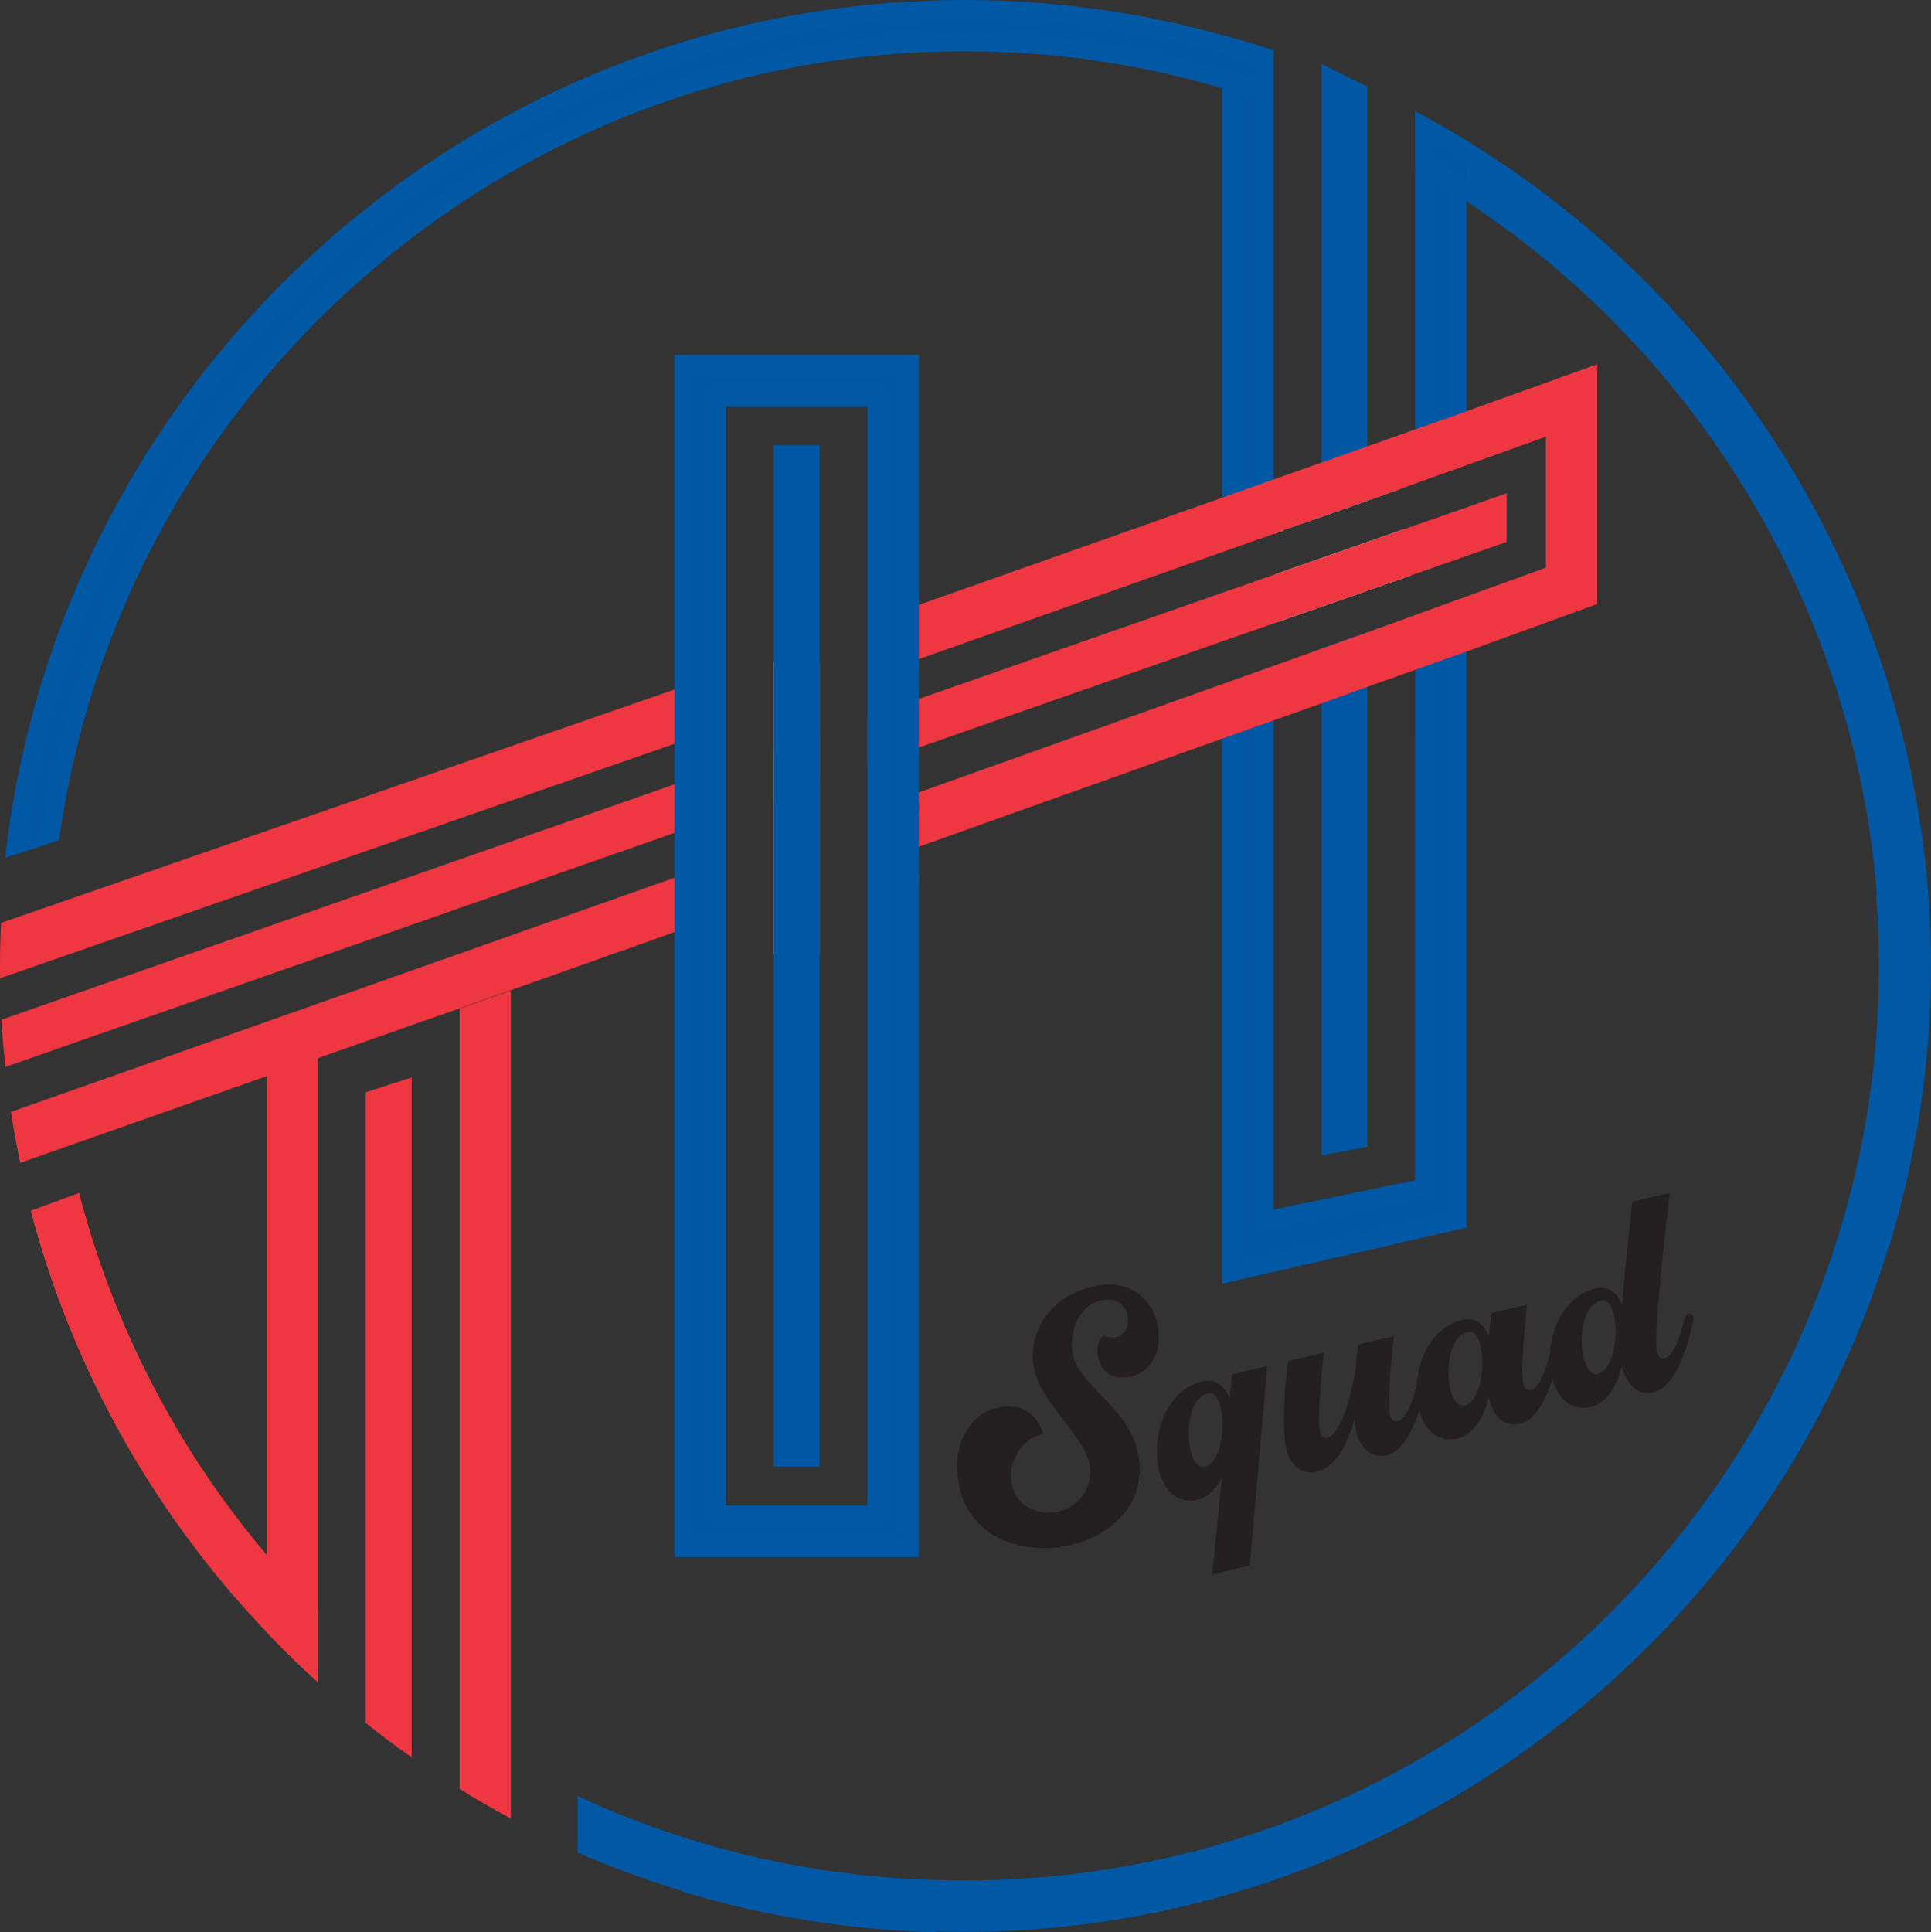 <svg xmlns="http://www.w3.org/2000/svg" xmlns:xlink="http://www.w3.org/1999/xlink" version="1.1" id="Layer_1" x="0px" y="0px" style="enable-background:new 0 0 708.66 708.66;" xml:space="preserve" viewBox="145.27 145.16 418.11 418.35">
<rect x="145.27" y="145.16" width="418.11" height="418.35" fill="#333333" stroke="none"/>
<style type="text/css">
	.st0{fill:#FFFFFF;}
	.st1{fill:#0157A4;}
	.st2{fill:#0158A4;}
	.st3{fill:#F6323E;}
	.st4{fill:#EF3741;}
	.st5{fill:#231F20;}
</style>
<g>
	<polygon class="st1" points="441.33,163.88 441.33,253.56 441.31,253.57 431.4,257.06 431.39,257.06 431.39,159.01  "/>
	<polygon class="st1" points="431.39,265.98 441.33,262.5 441.33,273.03 431.39,276.51  "/>
	<polygon class="st1" points="441.33,282 441.33,393.47 431.39,395.31 431.39,285.54  "/>
	<g>
		<g>
			<path class="st1" d="M419.04,256.49v-98.91c-2.36-0.8-4.73-1.52-7.13-2.2v102.91C413.99,257.31,416.37,256.69,419.04,256.49z"/>
			<path class="st2" d="M413.91,257.48v-99.42l3.13,0.96v97.72c1.22-0.2,2.49-0.33,3.85-0.33c0.06,0,0.11,0.01,0.16,0.01V156.13     l-1.36-0.44c-2.4-0.84-4.81-1.56-7.21-2.24l-2.57-0.72v106.65C411.12,258.61,412.45,257.97,413.91,257.48z"/>
		</g>
		<g>
			<polygon class="st1" points="460.81,280.69 460.81,409.39 411.92,420.54 411.92,300.6 415.48,299.35 419.04,298.1 419.04,409.55      453.69,402.27 453.69,283.19    "/>
			<path class="st2" d="M453.71,302.7v2.12l-0.02,0.01l-1.99,0.72v95.14l-30.66,6.33v-104.1l-2,0.68v-2.08l-2,0.72v109.83     l38.67-8.22V301.98L453.71,302.7z M451.7,281.79v118.9l-30.66,6.33V295.27l-11.14,3.93v123.89l52.91-12.15V277.87L451.7,281.79z      M413.91,302.04l3.13-1.12v111.15l38.67-8.22V284.6l3.09-1.08v124.3L413.91,418V302.04z M453.71,302.7v2.12l-0.02,0.01     l-1.99,0.72v95.14l-30.66,6.33v-104.1l-2,0.68v-2.08l-2,0.72v109.83l38.67-8.22V301.98L453.71,302.7z"/>
		</g>
		<g>
			<path class="st1" d="M455.4,239.72c0.11-0.03,0.22-0.06,0.32-0.09c2.09-0.57,3.59-0.71,5.1-0.73v-62.17     c-2.34-1.41-4.71-2.79-7.11-4.1v67.75C454.52,240.04,455.22,239.77,455.4,239.72z"/>
			<path class="st2" d="M455.4,239.72c0.1-0.03,0.2-0.05,0.3-0.08v-63.59c1.06,0.62,2.04,1.2,3.11,1.82v61.17     c1.36-0.16,2.61-0.16,3.99-0.13V175.6c-0.31-0.18-0.62-0.4-0.98-0.58c-2.35-1.42-4.7-2.84-7.14-4.13l-2.97-1.64v71.97     C453.12,240.61,455.07,239.81,455.4,239.72z"/>
		</g>
	</g>
	<g>
		<g>
			<g>
				<polygon class="st3" points="344.2,334.2 344.2,336.27 342.2,337 342.2,334.89     "/>
			</g>
		</g>
	</g>
	<g>
		<path class="st1" d="M419.03,157.56v7.45c-2.34-0.77-4.73-1.54-7.11-2.27c-18.25-5.53-37.65-8.49-57.74-8.49    c-101.22,0-185.2,75.68-198.19,173.45v0.04l-2.11,0.69l-3.27,1.08l-2.15,0.69c11.99-102.95,99.65-183.05,205.72-183.05    c20.01,0,39.41,2.84,57.74,8.22C414.31,156.06,416.69,156.76,419.03,157.56z"/>
		<path class="st2" d="M420.76,156.05l-0.18-0.06l-0.13-0.04l-0.21-0.08l-0.55-0.19c-0.61-0.21-1.21-0.41-1.81-0.6    c-0.6-0.2-1.2-0.38-1.8-0.57c-1.2-0.36-2.4-0.71-3.61-1.06h-0.01c-0.45-0.12-0.89-0.26-1.35-0.38c-0.4-0.11-0.8-0.22-1.21-0.31    h-0.01c-17.94-5.03-36.69-7.6-55.7-7.6c-107.41,0-196.15,81.4-207.79,185.74l2.07-0.7l2.15-0.69    c12.22-101.45,98.85-180.36,203.57-180.36c19.01,0,37.76,2.61,55.7,7.76h0.01c0.5,0.12,0.95,0.23,1.45,0.39    c0.18,0.03,0.33,0.11,0.56,0.15c0.01,0,0.01,0,0.02,0c0.65,0.19,1.33,0.42,1.98,0.61h0.01l3.11,0.96v3.23    c-1.03-0.34-2.07-0.65-3.11-1h-0.01c-0.46-0.15-0.91-0.27-1.41-0.42c-0.19-0.08-0.38-0.12-0.57-0.15c-0.01,0-0.01,0-0.02-0.01    c-0.65-0.22-1.33-0.42-2.01-0.57h-0.01c-17.98-5.22-36.69-7.84-55.7-7.84c-102.61,0-187.62,76.91-200.3,176.18l2.11-0.69v-0.04    l2.08-0.66c13.29-96.38,96.19-170.79,196.11-170.79c19.01,0,37.72,2.69,55.7,8.03h0.01c0.5,0.11,0.95,0.23,1.45,0.38    c0.18,0.04,0.33,0.12,0.56,0.16c0.01,0,0.01,0,0.02,0c0.65,0.19,1.33,0.46,1.98,0.65h0.01c1.04,0.31,2.08,0.69,3.11,1h0.01    c0.5,0.15,0.92,0.27,1.38,0.42l0.61,0.27h0.01l1.99,0.65v-11.68L420.76,156.05z"/>
	</g>
	<g>
		<path class="st1" d="M462.8,177.96v8.43c-0.67-0.44-1.33-0.84-2-1.29c-0.62-0.44-1.33-0.84-2-1.29c-1.02-0.62-2.04-1.24-3.11-1.82    c-0.49-0.31-1.06-0.67-1.6-0.98c-0.13-0.09-0.27-0.13-0.4-0.22v-8.16c2.4,1.29,4.79,2.71,7.1,4.08    C461.47,177.11,462.18,177.56,462.8,177.96z"/>
		<path class="st2" d="M461.82,175.03c-2.35-1.42-4.7-2.84-7.14-4.13l-2.97-1.64v12.6l0.88,0.62c0.14,0.05,0.23,0.14,0.54,0.31    c0.17,0.14,0.4,0.23,0.57,0.36c0.67,0.35,1.38,0.75,2,1.15c1.06,0.62,2.09,1.24,3.11,1.91c0.31,0.18,0.62,0.4,0.97,0.58    c0.36,0.26,0.71,0.44,1.02,0.71c0.01,0,0.01,0.01,0.02,0.01c0.66,0.4,1.37,0.83,1.98,1.27v-4.74c-0.31-0.23-0.58-0.4-0.93-0.63    c-0.35-0.22-0.7-0.47-1.05-0.65c-0.01,0-0.01-0.01-0.02-0.01c-0.66-0.44-1.37-0.84-1.99-1.29c-1.07-0.62-2.09-1.2-3.11-1.82v-3.59    c1.06,0.62,2.04,1.2,3.11,1.82c0.31,0.18,0.66,0.4,0.97,0.58c0.36,0.22,0.71,0.39,1.02,0.66c0.01,0,0.01,0.01,0.02,0.01    c0.66,0.4,1.37,0.79,1.98,1.23v-4.74C462.49,175.43,462.18,175.21,461.82,175.03z"/>
		<path class="st2" d="M563.38,354.27c0,20.23-2.93,40.24-8.7,59.54l-0.53,1.42c-26.62,87.31-108.7,148.19-200.05,148.19    c-2.04,0-4.04-0.04-6.08-0.09v0.18c-18.55-0.49-36.91-3.37-54.62-8.7l-1.46-0.58c-7.41-2.26-14.6-4.97-21.61-7.99V534    c7.9,3.68,16.06,6.83,24.49,9.41c1.38,0.44,2.75,0.84,4.13,1.24c2.88,0.84,5.86,1.64,8.78,2.31c1.38,0.36,2.8,0.67,4.17,0.93    c0.53,0.13,1.02,0.27,1.51,0.31c2.57,0.58,5.1,1.02,7.68,1.42c2.48,0.44,4.97,0.8,7.45,1.06c1.38,0.22,2.75,0.35,4.13,0.49    c5.1,0.53,10.2,0.89,15.4,1.02c2,0.04,3.99,0.09,6.03,0.09c109.19,0,198.01-88.82,198.01-198.01c0-4.7-0.18-9.27-0.49-13.62    l-0.13-1.6l0.18-0.04c-4.7-60.74-37.71-116.6-88.87-150.23V175.6C524.82,213.49,563.38,281.82,563.38,354.27z"/>
	</g>
	<polygon class="st0" points="423.14,260.02 421.04,260.76 421.04,260.66 431.39,257 441.33,253.49 448.5,250.96 448.5,251    441.33,253.56 441.31,253.57 431.4,257.06 431.39,257.06 423.14,259.94  "/>
	<polygon class="st0" points="450.55,269.81 441.33,273.03 431.39,276.51 421.99,279.79 421.48,269.45 431.39,265.98 441.33,262.5    449.07,259.8 449.6,267.9  "/>
	<polygon class="st0" points="454.31,277.36 454.31,277.37 452.49,278.02  "/>
	<path class="st4" d="M214.09,493.85v15.44c-0.19-0.15-0.35-0.31-0.58-0.46c-2.96-2.73-5.88-5.53-8.68-8.45   c-0.65-0.58-1.23-1.23-1.81-1.84c-24.43-25.58-42.1-56.97-51.09-91.24l10.49-3.88c0,0.08,0,0.15,0.04,0.23   c0.12,0.65,0.35,1.27,0.5,1.92c0,0.04,0.04,0.08,0.04,0.12c0.15,0.61,0.31,1.23,0.5,1.81c7.64,27.24,21.21,52.71,39.53,74.3   C206.52,485.98,210.21,489.97,214.09,493.85z"/>
	<path class="st4" d="M296.83,333.24v11.75l-1.5,0.54l-4.03,1.42l-11.03,3.96l-2,0.65l-5.07,1.84l-2,0.69l-2.04,0.73l-16.37,5.8   l-14.29,5.07l-2,0.65l-2,0.73l-3.07,1.08l-2,0.73l-2.04,0.69l-77.75,27.35c-0.77-3.61-1.42-7.3-2-11.03L291.3,335.2l4.03-1.46   L296.83,333.24z"/>
	<path class="st4" d="M296.83,292.52v11.76l-1.5,0.54l-2.04,0.73l-2,0.65l-145.98,50.75c-0.04-0.88-0.04-1.77-0.04-2.65   c0-3.15,0.08-6.26,0.23-9.33l145.79-50.52l2-0.69l2.04-0.73L296.83,292.52z"/>
	<path class="st4" d="M300.45,311.77l2-0.7v10.53l-4,1.4l-3.13,1.09l-2,0.7l-2.01,0.7l-144.87,50.66c-0.39-3.38-0.66-6.8-0.85-10.22   l145.72-50.96l2.01-0.7l2-0.7l3.13-1.1L300.45,311.77z"/>
	<polygon class="st4" points="322.73,303.98 322.73,314.51 312.8,317.98 312.8,307.45  "/>
	<polygon class="st4" points="471.51,251.95 471.51,262.48 450.55,269.81 441.33,273.03 431.39,276.51 421.99,279.79 344.22,306.99    342.21,307.69 340.21,308.39 337.08,309.49 335.08,310.19 333.07,310.89 333.07,300.36 335.08,299.66 337.08,298.96 340.21,297.87    342.21,297.17 344.22,296.47 421.48,269.45 431.39,265.98 441.33,262.5 449.07,259.8  "/>
	<path class="st4" d="M462.8,234.2h-0.01l-1.97,0.7l-2.01,0.72l-0.02,0.01l-3.07,1.07l-0.02,0.01l-1.98,0.68l-0.02,0.01l-1.99,0.71   l-0.02,0.01l-10.36,3.68l-0.02,0.01l-9.91,3.5h-0.01l-10.35,3.65h-0.01l-1.99,0.71l-2,0.71h-0.01l-3.11,1.07h-0.01l-2,0.73   l-2.01,0.73h-0.01l-65.67,23.2l-0.02,0.01l-1.99,0.69h-0.01l-1.99,0.69h-0.01l-3.11,1.11h-0.01l-1.87,0.66v11.79l1.87-0.69h0.01   l3.11-1.08h0.01l1.99-0.73h0.01l1.99-0.69l0.02-0.01l76.82-27.1l2.1-0.74v-0.08l8.25-2.88h0.01l9.91-3.49l0.02-0.01l7.17-2.56   l2.07-0.74L480,239.7v28.35l-25.69,9.31l-1.82,0.66l-11.16,4.04l-0.02,0.01l-9.91,3.53h-0.01l-6.86,2.46l-80.31,28.65l-0.02,0.01   l-1.99,0.73h-0.01l-1.99,0.65h-0.01l-3.11,1.12h-0.01l-1.87,0.69v11.79l1.87-0.69h0.01l3.11-1.11h0.01l1.99-0.69h0.01l1.99-0.73   l0.02-0.01l65.67-23.39h0.01l2.02-0.72l1.99-0.7h0.01l3.11-1.15h0.01l1.99-0.69h0.01l1.99-0.7h0.01l10.35-3.68h0.01l9.91-3.58   l0.02-0.01l10.36-3.67h0.01l1.99-0.72l0.03-0.01l1.99-0.7h0.01l3.07-1.11h0.01l1.99-0.69l0.02-0.01l1.98-0.72l0.02-0.01   l28.29-10.28v-51.9L462.8,234.2z M340.21,287.18h-0.01v-0.04h0.01l1.99-0.69L340.21,287.18z M342.2,321.64v-2.12h0.01l1.99-0.69   v2.08l-1.99,0.73H342.2z"/>
	<path class="st4" d="M214.08,368.73v140.65c-0.2-0.16-0.4-0.36-0.56-0.56c-3.01-2.69-5.93-5.49-8.7-8.42   c-0.64-0.6-1.24-1.24-1.8-1.84V372.7L214.08,368.73z"/>
	<path class="st4" d="M234.4,378.43v147.18c-3.41-2.36-6.73-4.85-9.94-7.41V381.64L234.4,378.43z"/>
	<path class="st4" d="M255.88,359.63v179.24c-3.77-2-7.49-4.17-11.1-6.41V363.52L255.88,359.63z"/>
	<rect x="312.8" y="288.57" class="st0" width="9.93" height="63.33"/>
	<g>
		<g>
			<path class="st1" d="M293.32,224.03v256.21h48.89V224.03H293.32z M333.07,471.15h-30.62V233.17h30.62V471.15z"/>
			<path class="st2" d="M342.21,323.18v-21.36l-2,0.72v35.19l2-0.72v-2.13l0.98-0.33l1.01-0.34l0.02-0.01v-11.74L342.21,323.18z      M291.31,222.02v260.27h52.91V222.02H291.31z M340.21,478.28h-44.89V226.03h44.89V478.28z M342.21,323.18v-21.36l-2,0.72v175.74     h-44.89V360.89l-2,0.72v118.63h48.89V337.01l2.01-0.72v-13.83L342.21,323.18z"/>
		</g>
		<g>
			<path class="st1" d="M300.45,231.16v241.99h34.63V231.16H300.45z M333.07,471.15h-30.62V233.17h30.62V471.15z"/>
			<path class="st2" d="M298.45,229.16v245.99h38.63V229.16H298.45z M333.07,471.15h-30.62V233.17h30.62V471.15z"/>
		</g>
	</g>
	<rect x="312.8" y="241.55" class="st1" width="9.93" height="221.11"/>
	<g>
		<path class="st5" d="M368.86,438.86c0-5.02,2.91-12.76,13.06-15.16c15.5-3.66,18.53,17.06,8.32,19.47c-7.64,1.8-8.64-6.99-6-8.91    c1.02,0.49,1.9,0.62,2.64,0.45c4.49-1.06,3.27-9.57-3.3-8.02c-3.58,0.85-6.39,4.72-6.21,10.27c0.27,8.57,14.73,13.16,14.68,26.32    c-0.02,8.75-6.96,14.5-14.92,16.38c-11.33,2.67-24.8-2.32-24.63-17.6c0.1-5.32,3.21-10.8,8.33-12.01s8.58,0.51,10.41,5.61    c-0.21,0.05-0.44,0.05-0.65,0.1c-4.01,0.95-6.46,5.59-6.42,8.62c-0.09,6.56,5.49,9.14,10.3,8c3.58-0.84,6.73-3.73,6.85-8.5    C381.56,456.11,368.85,448.62,368.86,438.86z"/>
		<path class="st5" d="M405.61,444.23c2.94-0.69,4.86,1,5.92,3.79l0.5-5.31l7.64-1.8l-3.79,43.2l-8.12,1.92l2.06-20.91    c-1.28,2.45-3.01,4.21-5.1,4.7C392.85,472.63,392.36,447.36,405.61,444.23z M406.14,462.72c4.97-1.17,4.98-16.91,0.7-15.9    C400.8,448.24,401.92,463.72,406.14,462.72z"/>
		<path class="st5" d="M424.15,439.86l7.75-1.83c-0.53,4.69-1.45,14.39-0.84,17.01c0.25,1.07,0.72,1.63,1.69,1.41    c2.35-0.56,5.17-7.99,6.12-15.89c0.17-1.68,0.33-3.13,0.46-4.28l7.75-1.83c-0.53,4.69-1.45,14.39-0.84,17.01    c0.25,1.07,0.72,1.63,1.69,1.41c1.76-0.42,3.21-4.09,4.29-8.57c0.15-0.54,0.52-0.91,0.89-1c0.59-0.14,1.26,0.32,1.04,1.28    c-1.67,7.96-4.49,14.66-8.55,15.62c-3.95,0.93-6.03-2.36-6.62-4.87c-0.2-0.85-0.31-1.79-0.44-2.83    c-1.63,5.74-4.16,10.35-8.11,11.28c-3.95,0.93-6.03-2.36-6.62-4.87C422.61,453.87,423.6,444.44,424.15,439.86z"/>
		<path class="st5" d="M461.87,430.95c2.83-0.67,4.72,0.86,5.79,3.48c0.17-1.9,0.38-3.64,0.52-4.97l7.75-1.83    c-0.53,4.69-1.45,14.39-0.84,17.01c0.25,1.07,0.72,1.63,1.69,1.41c1.76-0.42,3.21-4.09,4.29-8.57c0.15-0.54,0.52-0.91,0.89-1    c0.59-0.14,1.26,0.32,1.04,1.28c-1.68,7.96-4.49,14.66-8.55,15.62c-4.01,0.95-5.99-2.2-6.79-5.56c-1.18,4.34-3.53,8-6.68,8.74    C449.11,459.34,448.62,434.08,461.87,430.95z M462.4,449.44c4.97-1.17,4.98-16.91,0.7-15.9    C457.07,434.96,458.18,450.44,462.4,449.44z"/>
		<path class="st5" d="M490.73,424.14c2.83-0.67,4.72,0.86,5.79,3.48c0.64-9.46,2.06-19.95,2.18-22.29l8.12-1.92    c-0.53,4.69-3.67,30.59-2.77,34.39c0.25,1.07,0.72,1.63,1.69,1.41c1.76-0.42,3.21-4.09,4.29-8.57c0.15-0.54,0.52-0.91,0.89-1    c0.59-0.14,1.26,0.32,1.03,1.28c-1.67,7.96-4.49,14.66-8.55,15.62c-4.01,0.95-6.1-2.17-6.9-5.59c-1.17,4.34-3.51,8.05-6.67,8.79    C477.97,452.53,477.47,427.27,490.73,424.14z M491.25,442.63c4.97-1.17,4.98-16.91,0.7-15.9    C485.92,428.15,487.03,443.62,491.25,442.63z"/>
	</g>
</g>
</svg>